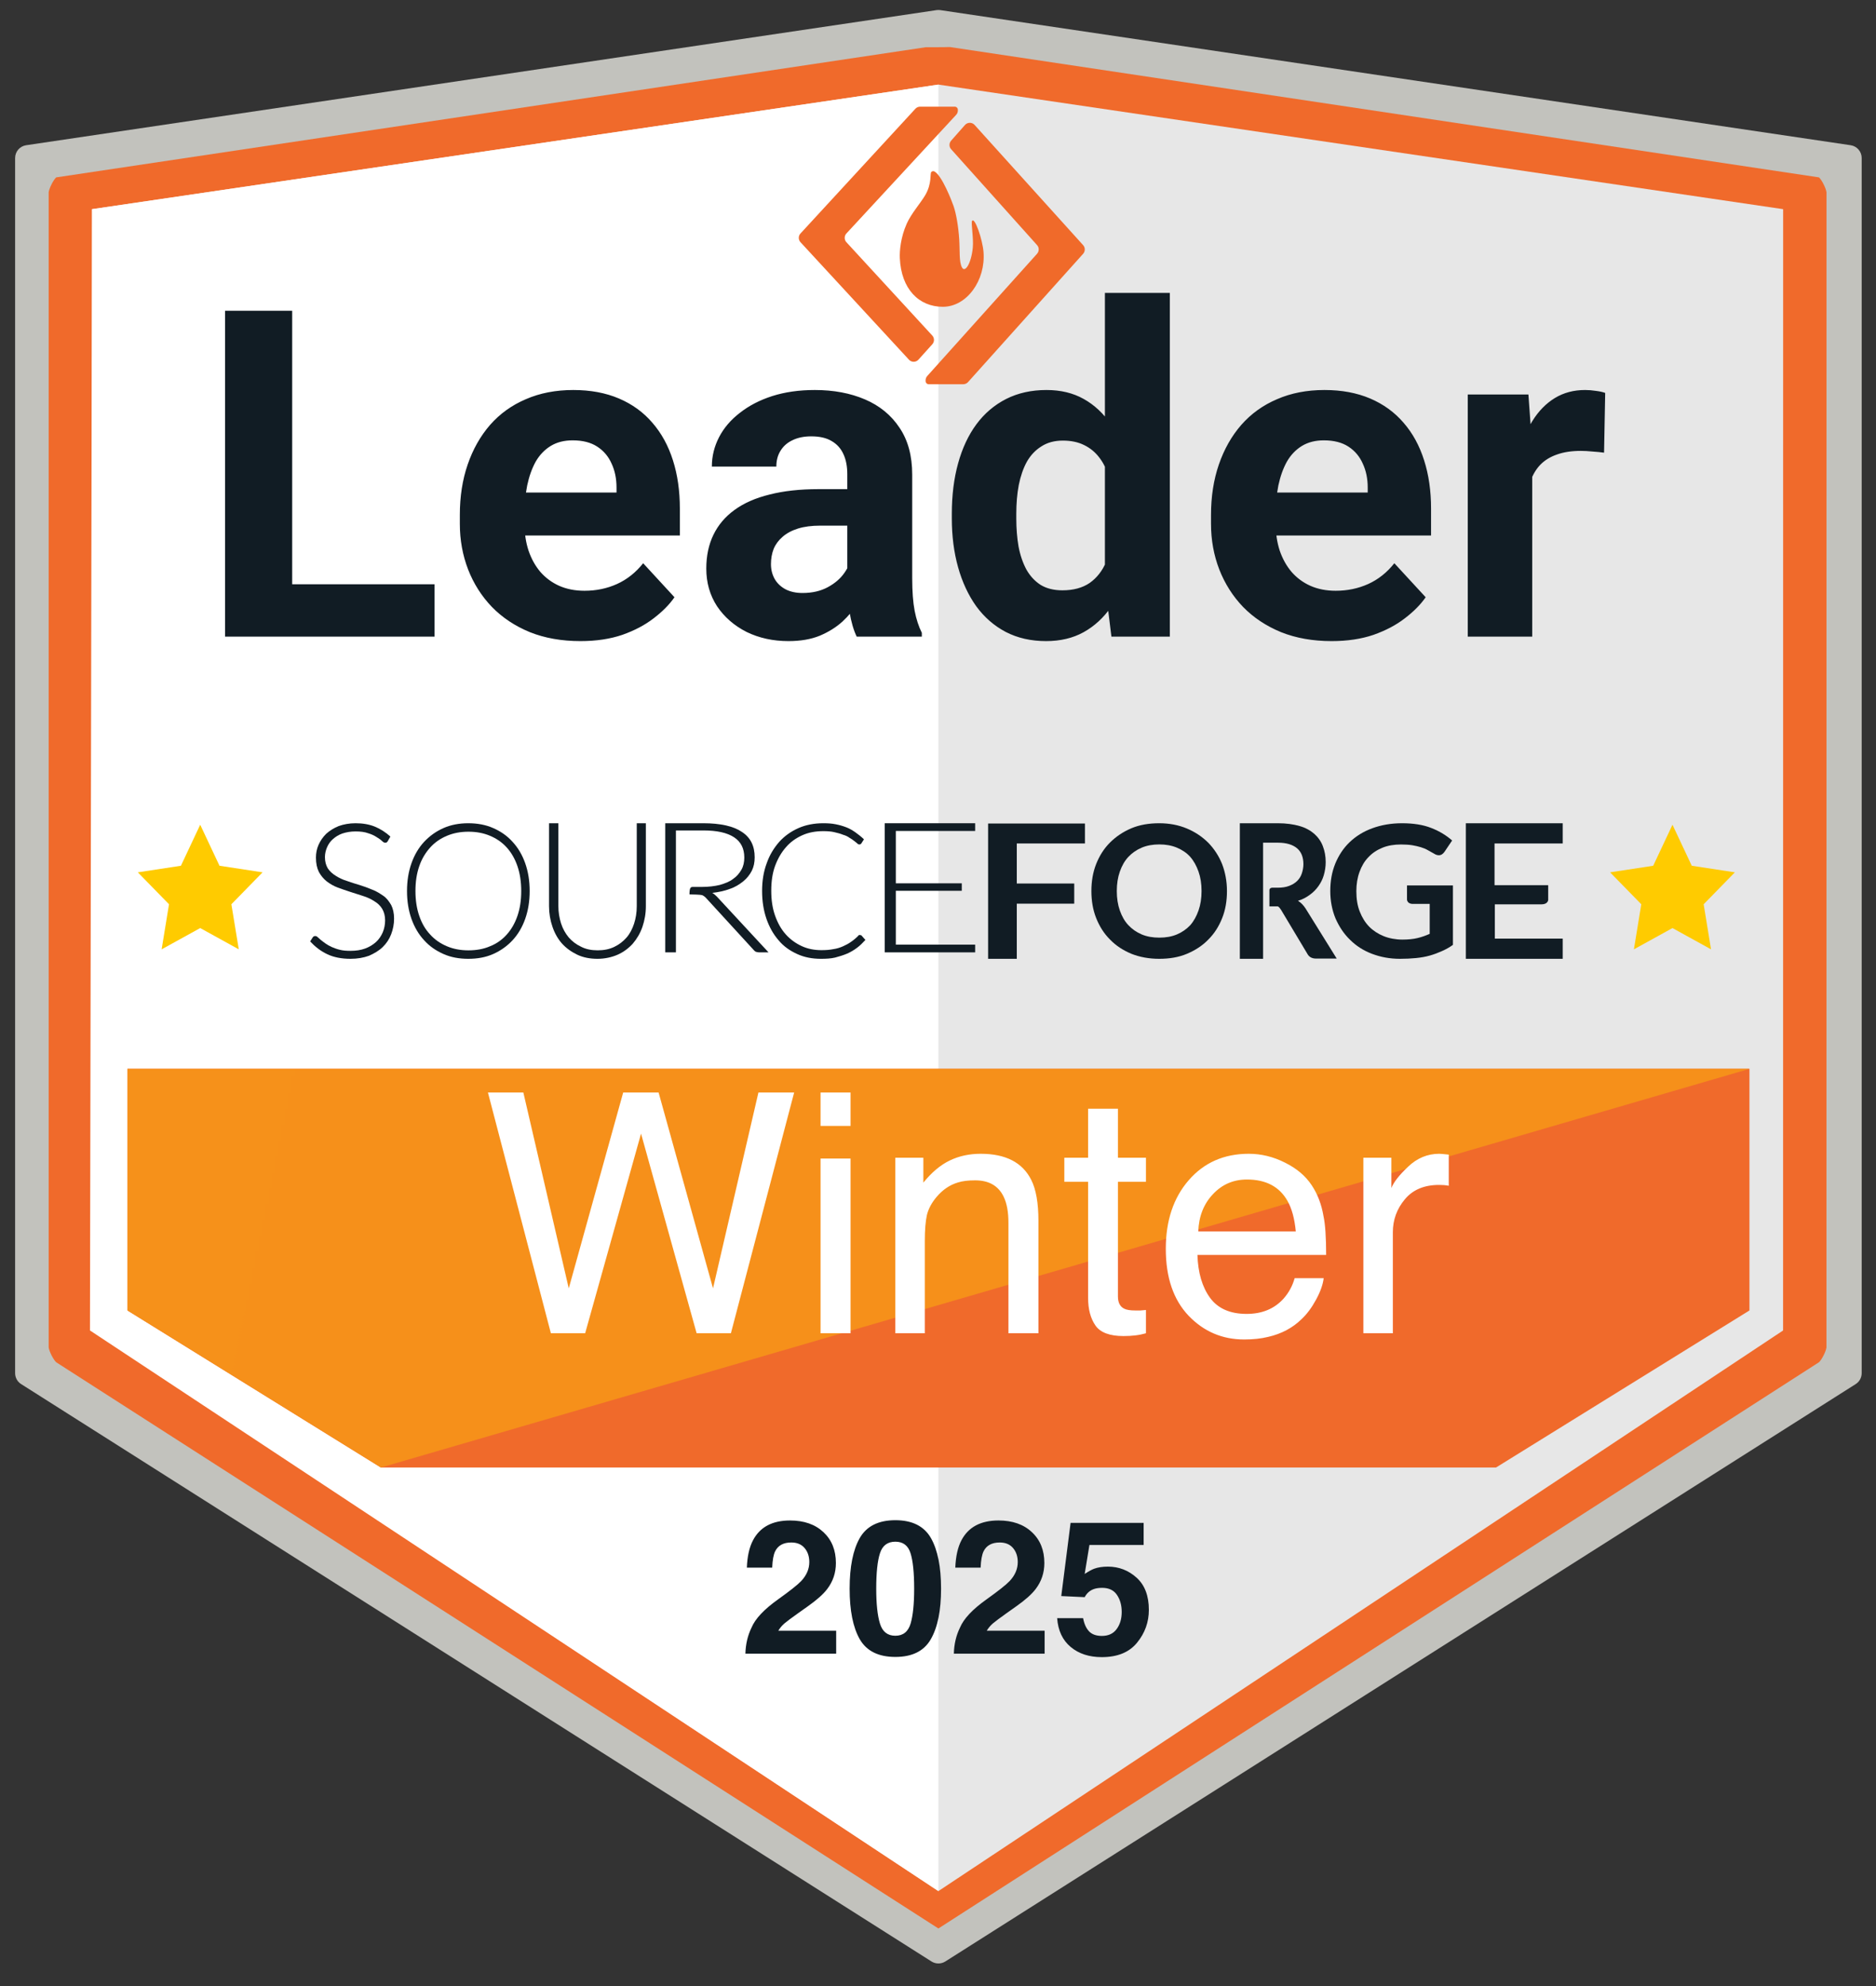 <svg width="68" height="72" viewBox="0 0 68 72" fill="none" xmlns="http://www.w3.org/2000/svg">
<rect x="0" y="0" width="68" height="72" fill="#333333" stroke="none"/>
<g clip-path="url(#clip0_246_888)">
<path fill-rule="evenodd" clip-rule="evenodd" d="M0.548 49.782V5.728C0.548 5.496 0.718 5.299 0.948 5.265L33.946 0.367C33.992 0.36 34.038 0.36 34.084 0.367L67.082 5.265C67.311 5.299 67.481 5.496 67.481 5.728V49.782C67.481 49.942 67.399 50.092 67.264 50.177L34.266 71.109C34.113 71.206 33.917 71.206 33.764 71.109L0.766 50.177C0.63 50.092 0.548 49.942 0.548 49.782Z" fill="url(#paint0_linear_246_888)"/>
<path fill-rule="evenodd" clip-rule="evenodd" d="M66.206 6.972C66.183 6.817 66.039 6.531 65.934 6.431L34.467 1.711C34.433 1.698 34.408 1.711 34.015 1.711C33.622 1.711 33.562 1.711 33.562 1.711L2.036 6.431C1.931 6.53 1.788 6.815 1.764 6.968V48.847C1.787 49.002 1.932 49.287 2.037 49.386L34.015 69.913L65.935 49.384C66.039 49.285 66.181 49.003 66.204 48.851L66.206 6.972Z" fill="#F06A2B"/>
<path fill-rule="evenodd" clip-rule="evenodd" d="M3.336 7.583V48.235L34.014 68.558L64.632 48.234L64.634 7.583L34.014 3.067L3.336 7.583Z" fill="url(#paint1_linear_246_888)"/>
<path fill-rule="evenodd" clip-rule="evenodd" d="M3.261 48.233L34.014 68.558V3.067L3.335 7.583L3.261 48.233Z" fill="url(#paint2_linear_246_888)"/>
<path d="M15.751 21.181V23.08H9.804V21.181H15.751ZM10.591 11.267V23.08H8.157V11.267H10.591ZM21.041 23.242C20.359 23.242 19.748 23.134 19.207 22.918C18.666 22.696 18.207 22.39 17.828 22.001C17.455 21.611 17.168 21.16 16.968 20.646C16.768 20.127 16.668 19.575 16.668 18.991V18.666C16.668 18.001 16.762 17.392 16.952 16.841C17.141 16.289 17.412 15.81 17.763 15.405C18.12 14.999 18.553 14.688 19.061 14.472C19.57 14.25 20.143 14.139 20.781 14.139C21.403 14.139 21.955 14.242 22.436 14.447C22.918 14.653 23.321 14.945 23.645 15.324C23.975 15.702 24.224 16.157 24.392 16.687C24.559 17.211 24.643 17.795 24.643 18.439V19.413H17.666V17.855H22.347V17.676C22.347 17.352 22.288 17.062 22.169 16.808C22.055 16.549 21.882 16.343 21.649 16.192C21.417 16.04 21.119 15.964 20.757 15.964C20.449 15.964 20.183 16.032 19.962 16.167C19.74 16.303 19.559 16.492 19.418 16.735C19.283 16.979 19.18 17.265 19.11 17.595C19.045 17.92 19.012 18.277 19.012 18.666V18.991C19.012 19.342 19.061 19.667 19.159 19.964C19.261 20.262 19.405 20.519 19.588 20.735C19.778 20.951 20.005 21.119 20.27 21.238C20.541 21.357 20.846 21.417 21.187 21.417C21.609 21.417 22.001 21.336 22.363 21.173C22.731 21.006 23.047 20.754 23.313 20.419L24.448 21.652C24.265 21.917 24.013 22.171 23.694 22.415C23.38 22.658 23.002 22.858 22.558 23.015C22.114 23.166 21.609 23.242 21.041 23.242ZM30.712 21.1V17.19C30.712 16.908 30.666 16.668 30.574 16.468C30.482 16.262 30.339 16.102 30.144 15.989C29.955 15.875 29.709 15.819 29.406 15.819C29.146 15.819 28.922 15.864 28.732 15.956C28.543 16.043 28.397 16.17 28.294 16.338C28.191 16.5 28.14 16.692 28.14 16.914H25.803C25.803 16.541 25.89 16.186 26.063 15.851C26.236 15.516 26.488 15.221 26.818 14.967C27.148 14.707 27.54 14.504 27.994 14.358C28.454 14.212 28.968 14.139 29.535 14.139C30.217 14.139 30.823 14.253 31.353 14.48C31.883 14.707 32.3 15.048 32.602 15.502C32.911 15.956 33.065 16.524 33.065 17.206V20.962C33.065 21.444 33.095 21.839 33.154 22.147C33.214 22.45 33.3 22.715 33.414 22.942V23.08H31.053C30.939 22.842 30.853 22.544 30.793 22.188C30.739 21.825 30.712 21.463 30.712 21.1ZM31.02 17.733L31.037 19.056H29.73C29.422 19.056 29.154 19.091 28.927 19.161C28.7 19.232 28.513 19.332 28.367 19.461C28.221 19.586 28.113 19.732 28.043 19.899C27.978 20.067 27.945 20.251 27.945 20.451C27.945 20.651 27.991 20.832 28.083 20.995C28.175 21.152 28.308 21.276 28.481 21.368C28.654 21.455 28.857 21.498 29.089 21.498C29.441 21.498 29.747 21.427 30.006 21.287C30.266 21.146 30.466 20.973 30.607 20.768C30.753 20.562 30.828 20.367 30.834 20.183L31.45 21.173C31.364 21.395 31.245 21.625 31.093 21.863C30.947 22.101 30.761 22.325 30.534 22.536C30.306 22.742 30.033 22.912 29.714 23.047C29.395 23.177 29.016 23.242 28.578 23.242C28.021 23.242 27.515 23.131 27.061 22.91C26.612 22.682 26.255 22.371 25.99 21.977C25.73 21.576 25.601 21.122 25.601 20.613C25.601 20.154 25.687 19.745 25.86 19.388C26.033 19.031 26.288 18.731 26.623 18.488C26.964 18.239 27.388 18.052 27.897 17.928C28.405 17.798 28.995 17.733 29.665 17.733H31.02ZM40.05 21.165V10.618H42.403V23.08H40.286L40.05 21.165ZM34.501 18.796V18.626C34.501 17.955 34.577 17.346 34.728 16.8C34.88 16.248 35.101 15.775 35.393 15.38C35.685 14.986 36.045 14.68 36.472 14.463C36.9 14.247 37.387 14.139 37.933 14.139C38.447 14.139 38.896 14.247 39.28 14.463C39.669 14.68 39.999 14.988 40.27 15.389C40.545 15.783 40.767 16.251 40.935 16.792C41.102 17.328 41.224 17.914 41.3 18.553V18.926C41.224 19.537 41.102 20.105 40.935 20.63C40.767 21.154 40.545 21.614 40.27 22.009C39.999 22.398 39.669 22.701 39.28 22.918C38.89 23.134 38.436 23.242 37.917 23.242C37.37 23.242 36.884 23.131 36.456 22.91C36.034 22.688 35.677 22.377 35.385 21.977C35.099 21.576 34.88 21.106 34.728 20.565C34.577 20.024 34.501 19.434 34.501 18.796ZM36.838 18.626V18.796C36.838 19.159 36.865 19.497 36.919 19.81C36.978 20.124 37.073 20.402 37.203 20.646C37.338 20.884 37.511 21.07 37.722 21.206C37.938 21.336 38.201 21.401 38.509 21.401C38.909 21.401 39.239 21.311 39.499 21.133C39.758 20.949 39.956 20.697 40.091 20.378C40.232 20.059 40.313 19.691 40.334 19.275V18.212C40.318 17.871 40.27 17.566 40.188 17.295C40.113 17.019 39.999 16.784 39.848 16.589C39.702 16.395 39.518 16.243 39.296 16.135C39.08 16.027 38.823 15.973 38.525 15.973C38.222 15.973 37.963 16.043 37.746 16.184C37.53 16.319 37.354 16.505 37.219 16.743C37.089 16.981 36.992 17.263 36.927 17.587C36.867 17.906 36.838 18.253 36.838 18.626ZM48.269 23.242C47.588 23.242 46.977 23.134 46.436 22.918C45.895 22.696 45.435 22.39 45.056 22.001C44.683 21.611 44.397 21.16 44.196 20.646C43.996 20.127 43.896 19.575 43.896 18.991V18.666C43.896 18.001 43.991 17.392 44.18 16.841C44.37 16.289 44.64 15.81 44.992 15.405C45.349 14.999 45.781 14.688 46.29 14.472C46.798 14.25 47.371 14.139 48.01 14.139C48.632 14.139 49.183 14.242 49.665 14.447C50.146 14.653 50.549 14.945 50.874 15.324C51.204 15.702 51.453 16.157 51.62 16.687C51.788 17.211 51.872 17.795 51.872 18.439V19.413H44.894V17.855H49.576V17.676C49.576 17.352 49.516 17.062 49.397 16.808C49.283 16.549 49.11 16.343 48.878 16.192C48.645 16.04 48.348 15.964 47.985 15.964C47.677 15.964 47.412 16.032 47.19 16.167C46.968 16.303 46.787 16.492 46.647 16.735C46.511 16.979 46.409 17.265 46.338 17.595C46.273 17.92 46.241 18.277 46.241 18.666V18.991C46.241 19.342 46.29 19.667 46.387 19.964C46.49 20.262 46.633 20.519 46.817 20.735C47.006 20.951 47.233 21.119 47.499 21.238C47.769 21.357 48.075 21.417 48.415 21.417C48.837 21.417 49.229 21.336 49.592 21.173C49.96 21.006 50.276 20.754 50.541 20.419L51.677 21.652C51.493 21.917 51.242 22.171 50.922 22.415C50.609 22.658 50.23 22.858 49.786 23.015C49.343 23.166 48.837 23.242 48.269 23.242ZM55.539 16.216V23.08H53.202V14.301H55.401L55.539 16.216ZM58.184 14.245L58.143 16.411C58.03 16.395 57.892 16.381 57.73 16.37C57.573 16.354 57.429 16.346 57.3 16.346C56.97 16.346 56.683 16.389 56.44 16.476C56.202 16.557 56.001 16.678 55.839 16.841C55.682 17.003 55.563 17.201 55.482 17.433C55.406 17.666 55.363 17.931 55.352 18.228L54.882 18.082C54.882 17.514 54.938 16.992 55.052 16.516C55.166 16.035 55.331 15.616 55.547 15.259C55.769 14.902 56.039 14.626 56.358 14.431C56.678 14.236 57.043 14.139 57.454 14.139C57.584 14.139 57.716 14.15 57.851 14.171C57.986 14.188 58.097 14.212 58.184 14.245Z" fill="#111C24"/>
<path fill-rule="evenodd" clip-rule="evenodd" d="M60.623 29.899L61.322 31.386L62.884 31.625L61.753 32.782L62.02 34.416L60.623 33.645L59.225 34.416L59.492 32.782L58.362 31.625L59.924 31.386L60.623 29.899Z" fill="#FFCB00"/>
<path fill-rule="evenodd" clip-rule="evenodd" d="M7.257 29.899L7.956 31.386L9.518 31.625L8.387 32.782L8.655 34.416L7.257 33.645L5.859 34.416L6.126 32.782L4.996 31.625L6.558 31.386L7.257 29.899Z" fill="#FFCB00"/>
<path fill-rule="evenodd" clip-rule="evenodd" d="M4.62 38.748H63.413V47.508L54.226 53.202H13.806L4.62 47.508V38.748Z" fill="url(#paint3_linear_246_888)"/>
<path fill-rule="evenodd" clip-rule="evenodd" d="M4.62 38.749H63.413L13.807 53.202L4.62 47.508V38.749Z" fill="url(#paint4_linear_246_888)"/>
<path d="M18.97 39.606L20.616 46.707L22.589 39.606H23.872L25.845 46.707L27.491 39.606H28.786L26.493 48.335H25.251L23.236 41.097L21.21 48.335H19.968L17.686 39.606H18.97ZM29.743 42H30.83V48.335H29.743V42ZM29.743 39.606H30.83V40.818H29.743V39.606ZM32.453 41.971H33.469V42.874C33.77 42.502 34.089 42.234 34.425 42.072C34.762 41.909 35.136 41.828 35.548 41.828C36.452 41.828 37.062 42.143 37.379 42.773C37.553 43.117 37.64 43.611 37.64 44.252V48.335H36.553V44.324C36.553 43.935 36.495 43.623 36.38 43.385C36.19 42.989 35.846 42.791 35.346 42.791C35.093 42.791 34.885 42.816 34.723 42.868C34.429 42.955 34.172 43.129 33.95 43.391C33.772 43.601 33.655 43.819 33.599 44.044C33.548 44.266 33.522 44.585 33.522 45.001V48.335H32.453V41.971ZM39.441 40.194H40.522V41.971H41.538V42.844H40.522V46.998C40.522 47.22 40.597 47.368 40.748 47.443C40.831 47.487 40.97 47.509 41.164 47.509C41.215 47.509 41.271 47.509 41.33 47.509C41.39 47.505 41.459 47.499 41.538 47.491V48.335C41.416 48.37 41.287 48.396 41.152 48.412C41.021 48.428 40.879 48.436 40.724 48.436C40.225 48.436 39.886 48.309 39.708 48.055C39.53 47.798 39.441 47.465 39.441 47.057V42.844H38.579V41.971H39.441V40.194ZM45.264 41.828C45.716 41.828 46.153 41.935 46.577 42.149C47.001 42.359 47.324 42.632 47.546 42.969C47.76 43.29 47.902 43.664 47.974 44.092C48.037 44.385 48.069 44.853 48.069 45.494H43.404C43.424 46.14 43.576 46.659 43.862 47.051C44.147 47.439 44.589 47.633 45.187 47.633C45.745 47.633 46.191 47.449 46.524 47.081C46.714 46.867 46.849 46.619 46.928 46.338H47.98C47.952 46.572 47.859 46.833 47.7 47.123C47.546 47.408 47.371 47.642 47.177 47.824C46.853 48.141 46.45 48.355 45.971 48.465C45.714 48.529 45.422 48.56 45.098 48.56C44.305 48.56 43.634 48.273 43.083 47.699C42.533 47.12 42.257 46.312 42.257 45.275C42.257 44.252 42.535 43.422 43.089 42.785C43.644 42.147 44.369 41.828 45.264 41.828ZM46.969 44.645C46.926 44.181 46.825 43.811 46.666 43.533C46.373 43.018 45.884 42.761 45.199 42.761C44.707 42.761 44.295 42.939 43.963 43.296C43.63 43.648 43.454 44.098 43.434 44.645H46.969ZM49.418 41.971H50.434V43.07C50.517 42.856 50.721 42.596 51.046 42.291C51.371 41.983 51.745 41.828 52.169 41.828C52.189 41.828 52.222 41.83 52.27 41.834C52.317 41.838 52.399 41.846 52.514 41.858V42.987C52.45 42.975 52.391 42.967 52.335 42.963C52.284 42.959 52.226 42.957 52.163 42.957C51.624 42.957 51.21 43.131 50.921 43.48C50.632 43.825 50.487 44.223 50.487 44.674V48.335H49.418V41.971Z" fill="white"/>
<path d="M29.166 56.123C29.053 55.988 28.892 55.92 28.682 55.92C28.395 55.92 28.2 56.028 28.096 56.242C28.036 56.366 28.001 56.562 27.99 56.832H27.072C27.087 56.423 27.161 56.093 27.294 55.841C27.546 55.361 27.993 55.122 28.636 55.122C29.144 55.122 29.548 55.263 29.849 55.546C30.149 55.827 30.299 56.199 30.299 56.663C30.299 57.019 30.194 57.334 29.981 57.611C29.842 57.794 29.613 57.998 29.295 58.224L28.918 58.492C28.681 58.66 28.519 58.782 28.43 58.857C28.344 58.932 28.271 59.019 28.212 59.118H30.309V59.95H27.019C27.028 59.605 27.102 59.291 27.241 59.006C27.375 58.685 27.694 58.346 28.195 57.988C28.63 57.677 28.912 57.454 29.04 57.319C29.237 57.109 29.335 56.879 29.335 56.63C29.335 56.426 29.279 56.257 29.166 56.123ZM32.454 60.069C31.842 60.069 31.412 59.855 31.164 59.427C30.919 58.998 30.797 58.387 30.797 57.594C30.797 56.801 30.919 56.189 31.164 55.758C31.412 55.327 31.842 55.112 32.454 55.112C33.066 55.112 33.495 55.327 33.743 55.758C33.988 56.189 34.111 56.801 34.111 57.594C34.111 58.387 33.987 58.998 33.739 59.427C33.494 59.855 33.066 60.069 32.454 60.069ZM33.007 58.86C33.093 58.568 33.136 58.146 33.136 57.594C33.136 57.015 33.092 56.587 33.004 56.308C32.917 56.03 32.734 55.891 32.454 55.891C32.173 55.891 31.987 56.03 31.897 56.308C31.806 56.587 31.761 57.015 31.761 57.594C31.761 58.146 31.806 58.569 31.897 58.863C31.987 59.155 32.173 59.301 32.454 59.301C32.734 59.301 32.919 59.154 33.007 58.86ZM36.722 56.123C36.609 55.988 36.448 55.92 36.238 55.92C35.951 55.92 35.755 56.028 35.651 56.242C35.592 56.366 35.556 56.562 35.545 56.832H34.627C34.643 56.423 34.717 56.093 34.849 55.841C35.101 55.361 35.549 55.122 36.192 55.122C36.7 55.122 37.104 55.263 37.404 55.546C37.705 55.827 37.855 56.199 37.855 56.663C37.855 57.019 37.749 57.334 37.537 57.611C37.398 57.794 37.169 57.998 36.851 58.224L36.473 58.492C36.237 58.66 36.075 58.782 35.986 58.857C35.9 58.932 35.827 59.019 35.767 59.118H37.865V59.95H34.575C34.583 59.605 34.657 59.291 34.797 59.006C34.931 58.685 35.249 58.346 35.751 57.988C36.186 57.677 36.468 57.454 36.596 57.319C36.793 57.109 36.891 56.879 36.891 56.63C36.891 56.426 36.834 56.257 36.722 56.123ZM39.95 57.564C39.835 57.564 39.735 57.578 39.651 57.607C39.503 57.66 39.392 57.759 39.317 57.902L38.468 57.862L38.806 55.208H41.454V56.01H39.489L39.317 57.06C39.462 56.965 39.576 56.903 39.658 56.872C39.795 56.821 39.962 56.795 40.158 56.795C40.556 56.795 40.903 56.929 41.199 57.196C41.495 57.464 41.643 57.852 41.643 58.363C41.643 58.807 41.501 59.203 41.215 59.553C40.931 59.902 40.504 60.076 39.936 60.076C39.479 60.076 39.103 59.953 38.81 59.708C38.516 59.463 38.352 59.115 38.319 58.664H39.26C39.298 58.87 39.37 59.029 39.476 59.142C39.582 59.252 39.736 59.307 39.94 59.307C40.174 59.307 40.352 59.226 40.473 59.062C40.597 58.896 40.659 58.689 40.659 58.439C40.659 58.194 40.601 57.987 40.486 57.819C40.372 57.649 40.193 57.564 39.95 57.564Z" fill="#111C24"/>
<path fill-rule="evenodd" clip-rule="evenodd" d="M14.055 30.495C14.035 30.533 14.007 30.552 13.959 30.552C13.931 30.552 13.892 30.533 13.844 30.486C13.797 30.44 13.729 30.394 13.653 30.348C13.566 30.291 13.471 30.245 13.347 30.208C13.222 30.161 13.069 30.142 12.887 30.142C12.705 30.142 12.553 30.171 12.409 30.217C12.275 30.264 12.161 30.337 12.065 30.422C11.969 30.506 11.902 30.607 11.854 30.718C11.806 30.83 11.778 30.951 11.778 31.072C11.778 31.239 11.816 31.369 11.882 31.481C11.95 31.582 12.046 31.675 12.17 31.75C12.285 31.824 12.418 31.889 12.572 31.936C12.725 31.992 12.878 32.038 13.031 32.084C13.184 32.131 13.337 32.187 13.49 32.252C13.644 32.307 13.768 32.391 13.892 32.474C14.016 32.558 14.103 32.68 14.179 32.809C14.246 32.939 14.284 33.106 14.284 33.302C14.284 33.506 14.246 33.692 14.179 33.868C14.112 34.045 14.007 34.203 13.873 34.333C13.74 34.463 13.566 34.565 13.376 34.649C13.174 34.722 12.954 34.76 12.705 34.76C12.381 34.76 12.094 34.704 11.863 34.593C11.624 34.481 11.423 34.323 11.242 34.129L11.338 33.979C11.366 33.942 11.395 33.934 11.433 33.934C11.452 33.934 11.481 33.942 11.51 33.971C11.538 33.998 11.586 34.036 11.624 34.072C11.672 34.11 11.73 34.156 11.797 34.203C11.863 34.249 11.94 34.295 12.026 34.333C12.113 34.37 12.209 34.407 12.323 34.434C12.438 34.463 12.562 34.471 12.705 34.471C12.906 34.471 13.078 34.444 13.232 34.388C13.385 34.333 13.519 34.249 13.624 34.156C13.729 34.063 13.816 33.934 13.873 33.803C13.931 33.664 13.959 33.515 13.959 33.367C13.959 33.199 13.92 33.061 13.854 32.949C13.787 32.837 13.691 32.744 13.566 32.67C13.452 32.596 13.318 32.531 13.165 32.484C13.012 32.438 12.859 32.381 12.705 32.336C12.553 32.289 12.399 32.232 12.246 32.178C12.094 32.121 11.969 32.047 11.845 31.955C11.73 31.862 11.634 31.75 11.558 31.61C11.49 31.471 11.452 31.305 11.452 31.09C11.452 30.933 11.481 30.775 11.547 30.626C11.615 30.476 11.702 30.348 11.825 30.226C11.95 30.115 12.094 30.022 12.275 29.948C12.457 29.883 12.658 29.845 12.887 29.845C13.146 29.845 13.376 29.883 13.585 29.967C13.787 30.05 13.977 30.171 14.151 30.328L14.055 30.495Z" fill="#111C24"/>
<path fill-rule="evenodd" clip-rule="evenodd" d="M18.893 32.302C18.893 31.97 18.847 31.666 18.755 31.398C18.663 31.13 18.534 30.909 18.369 30.725C18.203 30.54 18.001 30.401 17.762 30.3C17.523 30.199 17.266 30.152 16.981 30.152C16.696 30.152 16.439 30.199 16.2 30.3C15.96 30.401 15.759 30.54 15.593 30.725C15.428 30.909 15.29 31.13 15.198 31.398C15.105 31.666 15.059 31.961 15.059 32.302C15.059 32.634 15.105 32.939 15.198 33.206C15.29 33.474 15.418 33.695 15.593 33.88C15.759 34.065 15.96 34.203 16.2 34.305C16.439 34.406 16.696 34.453 16.981 34.453C17.266 34.453 17.532 34.406 17.762 34.305C18.001 34.212 18.203 34.065 18.369 33.88C18.534 33.695 18.663 33.474 18.755 33.206C18.847 32.939 18.893 32.644 18.893 32.302ZM19.199 32.303C19.199 32.672 19.145 33.005 19.038 33.31C18.93 33.615 18.777 33.873 18.58 34.086C18.383 34.298 18.149 34.465 17.879 34.585C17.61 34.706 17.304 34.76 16.972 34.76C16.648 34.76 16.343 34.706 16.073 34.585C15.804 34.465 15.571 34.308 15.372 34.086C15.175 33.873 15.022 33.615 14.914 33.31C14.807 33.005 14.753 32.672 14.753 32.303C14.753 31.934 14.807 31.601 14.914 31.297C15.022 30.991 15.175 30.733 15.372 30.52C15.571 30.308 15.804 30.14 16.073 30.021C16.343 29.901 16.648 29.845 16.972 29.845C17.304 29.845 17.61 29.901 17.879 30.021C18.149 30.14 18.383 30.299 18.58 30.52C18.777 30.733 18.93 30.991 19.038 31.297C19.145 31.601 19.199 31.934 19.199 32.303Z" fill="#111C24"/>
<path fill-rule="evenodd" clip-rule="evenodd" d="M21.665 34.452C21.887 34.452 22.084 34.414 22.262 34.329C22.44 34.245 22.583 34.132 22.707 33.993C22.832 33.853 22.921 33.674 22.983 33.487C23.046 33.291 23.081 33.085 23.081 32.851V29.845H23.411V32.851C23.411 33.122 23.366 33.365 23.287 33.6C23.206 33.833 23.09 34.03 22.939 34.208C22.788 34.376 22.6 34.517 22.387 34.611C22.173 34.704 21.923 34.76 21.656 34.76C21.389 34.76 21.139 34.713 20.925 34.611C20.711 34.508 20.525 34.376 20.372 34.208C20.222 34.039 20.105 33.833 20.026 33.6C19.945 33.365 19.901 33.113 19.901 32.851V29.845H20.239V32.841C20.239 33.066 20.275 33.281 20.337 33.477C20.4 33.674 20.498 33.843 20.613 33.983C20.738 34.124 20.88 34.236 21.059 34.32C21.237 34.414 21.442 34.452 21.665 34.452Z" fill="#111C24"/>
<path fill-rule="evenodd" clip-rule="evenodd" d="M25.117 32.154H25.212H25.441C25.681 32.154 25.901 32.127 26.09 32.082C26.278 32.027 26.445 31.964 26.57 31.866C26.706 31.774 26.801 31.657 26.874 31.531C26.947 31.405 26.979 31.251 26.979 31.09C26.979 30.756 26.853 30.512 26.602 30.35C26.352 30.188 25.985 30.106 25.493 30.106H24.5V32.154V32.406V34.526H24.113V29.845H25.493C26.121 29.845 26.592 29.953 26.894 30.161C27.209 30.367 27.355 30.674 27.355 31.08C27.355 31.261 27.323 31.423 27.251 31.568C27.177 31.711 27.072 31.847 26.936 31.955C26.801 32.063 26.643 32.163 26.455 32.225C26.267 32.298 26.047 32.343 25.818 32.37C25.881 32.406 25.932 32.452 25.985 32.505L27.857 34.526H27.512C27.47 34.526 27.439 34.516 27.407 34.507C27.376 34.499 27.345 34.471 27.323 34.444L25.588 32.55C25.546 32.505 25.493 32.469 25.452 32.452C25.4 32.433 25.096 32.425 24.992 32.425C24.992 32.18 25.033 32.154 25.117 32.154Z" fill="#111C24"/>
<path fill-rule="evenodd" clip-rule="evenodd" d="M31.186 33.899C31.204 33.899 31.23 33.909 31.238 33.927L31.369 34.075C31.273 34.178 31.177 34.279 31.063 34.362C30.95 34.446 30.828 34.52 30.697 34.575C30.566 34.631 30.417 34.676 30.269 34.715C30.112 34.752 29.937 34.76 29.755 34.76C29.44 34.76 29.151 34.705 28.89 34.584C28.628 34.464 28.401 34.306 28.218 34.084C28.034 33.872 27.886 33.613 27.781 33.307C27.676 33.002 27.624 32.668 27.624 32.298C27.624 31.938 27.676 31.604 27.79 31.299C27.895 30.994 28.052 30.743 28.244 30.521C28.436 30.308 28.672 30.141 28.942 30.021C29.213 29.901 29.519 29.845 29.841 29.845C30.007 29.845 30.155 29.854 30.295 29.883C30.435 29.91 30.558 29.947 30.68 29.994C30.801 30.04 30.906 30.105 31.011 30.178C31.115 30.252 31.221 30.336 31.316 30.428L31.221 30.577C31.204 30.604 31.177 30.614 31.142 30.614C31.125 30.614 31.098 30.604 31.073 30.577C31.046 30.549 31.002 30.521 30.958 30.484C30.916 30.447 30.854 30.41 30.793 30.373C30.732 30.327 30.653 30.289 30.558 30.262C30.47 30.225 30.365 30.197 30.243 30.169C30.13 30.141 29.99 30.132 29.841 30.132C29.561 30.132 29.308 30.178 29.082 30.28C28.855 30.382 28.654 30.521 28.488 30.715C28.323 30.901 28.191 31.132 28.095 31.391C28 31.65 27.956 31.955 27.956 32.288C27.956 32.631 28 32.928 28.095 33.196C28.191 33.464 28.314 33.686 28.48 33.872C28.646 34.057 28.837 34.195 29.056 34.297C29.274 34.4 29.519 34.446 29.772 34.446C29.937 34.446 30.077 34.436 30.208 34.409C30.339 34.39 30.453 34.353 30.558 34.306C30.662 34.26 30.767 34.205 30.854 34.14C30.95 34.075 31.037 34.001 31.125 33.909C31.133 33.899 31.142 33.89 31.151 33.89C31.159 33.909 31.177 33.899 31.186 33.899Z" fill="#111C24"/>
<path fill-rule="evenodd" clip-rule="evenodd" d="M35.347 29.845V30.125H32.471V32.023H34.862V32.294H32.471V34.246H35.347V34.526H32.07V29.845H35.347Z" fill="#111C24"/>
<path fill-rule="evenodd" clip-rule="evenodd" d="M39.326 29.845V30.578H36.856V32.03H38.938V32.761H36.856V34.76H35.816V29.855H39.326V29.845Z" fill="#111C24"/>
<path fill-rule="evenodd" clip-rule="evenodd" d="M43.553 32.303C43.553 32.041 43.516 31.805 43.443 31.598C43.37 31.39 43.271 31.21 43.143 31.064C43.015 30.92 42.851 30.811 42.66 30.73C42.468 30.65 42.259 30.613 42.022 30.613C41.785 30.613 41.575 30.65 41.384 30.73C41.193 30.811 41.038 30.92 40.901 31.064C40.764 31.21 40.664 31.39 40.591 31.598C40.518 31.805 40.481 32.041 40.481 32.303C40.481 32.565 40.518 32.8 40.591 33.008C40.664 33.215 40.764 33.396 40.901 33.541C41.038 33.686 41.193 33.794 41.384 33.876C41.575 33.956 41.785 33.992 42.022 33.992C42.259 33.992 42.468 33.956 42.66 33.876C42.851 33.794 43.006 33.686 43.143 33.541C43.271 33.396 43.37 33.215 43.443 33.008C43.516 32.8 43.553 32.565 43.553 32.303ZM44.474 32.303C44.474 32.657 44.42 32.984 44.301 33.282C44.183 33.582 44.018 33.844 43.798 34.062C43.589 34.28 43.324 34.452 43.022 34.579C42.721 34.706 42.383 34.76 42.018 34.76C41.652 34.76 41.314 34.698 41.012 34.579C40.711 34.452 40.455 34.289 40.236 34.062C40.016 33.844 39.852 33.582 39.733 33.282C39.615 32.984 39.56 32.657 39.56 32.303C39.56 31.95 39.615 31.623 39.733 31.323C39.852 31.024 40.016 30.762 40.236 30.543C40.455 30.326 40.711 30.154 41.012 30.026C41.314 29.9 41.652 29.845 42.018 29.845C42.383 29.845 42.721 29.909 43.022 30.036C43.324 30.163 43.579 30.336 43.798 30.553C44.008 30.77 44.183 31.033 44.301 31.333C44.411 31.623 44.474 31.95 44.474 32.303Z" fill="#111C24"/>
<path fill-rule="evenodd" clip-rule="evenodd" d="M46.114 32.182H46.31C46.471 32.182 46.607 32.163 46.726 32.117C46.846 32.071 46.939 32.015 47.016 31.94C47.092 31.866 47.151 31.774 47.185 31.671C47.22 31.57 47.245 31.449 47.245 31.329C47.245 31.078 47.169 30.884 47.016 30.754C46.863 30.624 46.633 30.55 46.327 30.55H45.784V32.182V32.841V34.76H44.941V29.845H46.318C46.624 29.845 46.888 29.883 47.109 29.947C47.33 30.011 47.508 30.113 47.645 30.234C47.78 30.355 47.891 30.513 47.951 30.68C48.018 30.855 48.053 31.041 48.053 31.254C48.053 31.422 48.027 31.579 47.984 31.728C47.942 31.876 47.874 32.006 47.789 32.126C47.703 32.247 47.602 32.35 47.474 32.442C47.347 32.535 47.211 32.608 47.049 32.656C47.151 32.72 47.245 32.813 47.322 32.933L48.452 34.751H47.696C47.619 34.751 47.559 34.733 47.508 34.705C47.457 34.677 47.415 34.631 47.381 34.566L46.438 32.99C46.412 32.952 46.361 32.868 46.31 32.859H46.013V32.266C46.021 32.182 46.114 32.182 46.114 32.182Z" fill="#111C24"/>
<path fill-rule="evenodd" clip-rule="evenodd" d="M50.83 34.063C51.038 34.063 51.227 34.045 51.378 34.008C51.53 33.973 51.681 33.918 51.823 33.855V32.769H51.199C51.142 32.769 51.095 32.75 51.057 32.724C51.019 32.687 51 32.651 51 32.606V32.099H52.665V34.254C52.542 34.344 52.41 34.416 52.267 34.48C52.126 34.543 51.984 34.598 51.823 34.643C51.663 34.688 51.502 34.715 51.322 34.733C51.142 34.751 50.952 34.76 50.745 34.76C50.376 34.76 50.045 34.697 49.732 34.579C49.42 34.461 49.155 34.289 48.937 34.072C48.711 33.855 48.54 33.593 48.408 33.294C48.285 32.996 48.219 32.66 48.219 32.307C48.219 31.945 48.275 31.619 48.399 31.311C48.522 31.013 48.692 30.75 48.919 30.533C49.146 30.316 49.42 30.144 49.742 30.027C50.063 29.909 50.423 29.845 50.82 29.845C51.227 29.845 51.587 29.9 51.88 30.017C52.183 30.135 52.429 30.289 52.636 30.47L52.362 30.877C52.305 30.959 52.239 31.005 52.154 31.005C52.097 31.005 52.04 30.986 51.984 30.949C51.908 30.904 51.833 30.868 51.757 30.822C51.681 30.778 51.596 30.742 51.502 30.714C51.407 30.687 51.303 30.66 51.19 30.642C51.076 30.624 50.934 30.615 50.782 30.615C50.537 30.615 50.309 30.651 50.111 30.732C49.912 30.814 49.742 30.923 49.6 31.077C49.458 31.222 49.354 31.402 49.279 31.61C49.202 31.819 49.164 32.053 49.164 32.307C49.164 32.588 49.202 32.832 49.288 33.049C49.373 33.266 49.487 33.448 49.628 33.593C49.771 33.738 49.95 33.855 50.149 33.936C50.347 34.018 50.593 34.063 50.83 34.063Z" fill="#111C24"/>
<path fill-rule="evenodd" clip-rule="evenodd" d="M55.876 32.785H54.184V34.027H56.644V34.76H53.133V29.845H56.644V30.579H54.173V32.09H56.118V32.627C56.118 32.627 56.108 32.785 55.876 32.785Z" fill="#111C24"/>
<path fill-rule="evenodd" clip-rule="evenodd" d="M33.352 3.867H34.606C34.669 3.867 34.72 3.919 34.72 3.982V4.005C34.72 4.063 34.698 4.12 34.658 4.163L30.68 8.464C30.598 8.553 30.597 8.691 30.68 8.781L33.793 12.165C33.874 12.254 33.875 12.39 33.794 12.48L33.292 13.038C33.206 13.134 33.058 13.142 32.962 13.055C32.957 13.05 32.952 13.045 32.947 13.04L29.016 8.781C28.933 8.691 28.933 8.553 29.016 8.464L33.18 3.943C33.224 3.895 33.286 3.867 33.352 3.867Z" fill="#F06A2A"/>
<path fill-rule="evenodd" clip-rule="evenodd" d="M34.913 13.93H33.666C33.602 13.93 33.55 13.878 33.55 13.814V13.788C33.55 13.73 33.572 13.675 33.61 13.632L37.591 9.199C37.67 9.11 37.671 8.975 37.591 8.886L34.477 5.411C34.397 5.322 34.397 5.188 34.476 5.099L34.978 4.531C35.063 4.435 35.211 4.425 35.308 4.511C35.315 4.517 35.321 4.523 35.327 4.53L39.26 8.887C39.34 8.975 39.34 9.11 39.261 9.2L35.088 13.853C35.043 13.902 34.98 13.93 34.913 13.93Z" fill="#F06A2A"/>
<path fill-rule="evenodd" clip-rule="evenodd" d="M34.176 11.122C35.046 11.122 35.731 10.162 35.65 9.136C35.614 8.679 35.332 7.862 35.236 8.007C35.189 8.079 35.296 8.64 35.261 8.983C35.203 9.553 34.982 9.9 34.87 9.697C34.758 9.494 34.796 9.094 34.769 8.672C34.739 8.214 34.662 7.759 34.566 7.476C34.525 7.353 34.131 6.306 33.847 6.207C33.829 6.207 33.817 6.207 33.813 6.207C33.803 6.207 33.777 6.216 33.761 6.23C33.699 6.284 33.793 6.644 33.533 7.082C33.362 7.369 33.029 7.744 32.865 8.112C32.644 8.61 32.605 9.098 32.616 9.356C32.666 10.48 33.307 11.122 34.176 11.122Z" fill="#F06A2A"/>
</g>
<defs>
<linearGradient id="paint0_linear_246_888" x1="2519.28" y1="6365.13" x2="16452.5" y2="15203.2" gradientUnits="userSpaceOnUse">
<stop stop-color="#C2C2BD"/>
<stop offset="1" stop-color="#F06A2A"/>
</linearGradient>
<linearGradient id="paint1_linear_246_888" x1="4235.24" y1="1047.61" x2="2889.62" y2="88.949" gradientUnits="userSpaceOnUse">
<stop stop-color="white"/>
<stop offset="1" stop-color="#E7E7E7"/>
</linearGradient>
<linearGradient id="paint2_linear_246_888" x1="1201.86" y1="2218.57" x2="3626.37" y2="5647.12" gradientUnits="userSpaceOnUse">
<stop stop-color="white"/>
<stop offset="1" stop-color="#F3F3F3"/>
</linearGradient>
<linearGradient id="paint3_linear_246_888" x1="11647.9" y1="596.497" x2="5412.9" y2="2994.83" gradientUnits="userSpaceOnUse">
<stop stop-color="#FFCB00"/>
<stop offset="1" stop-color="#F06A2B"/>
</linearGradient>
<linearGradient id="paint4_linear_246_888" x1="-4801.74" y1="665.165" x2="2649.07" y2="2197.06" gradientUnits="userSpaceOnUse">
<stop stop-color="#FFCB00"/>
<stop offset="1" stop-color="#F06A2B"/>
</linearGradient>
<clipPath id="clip0_246_888">
<rect width="66.933" height="71.614" fill="white" transform="translate(0.553 0.363)"/>
</clipPath>
</defs>
</svg>
